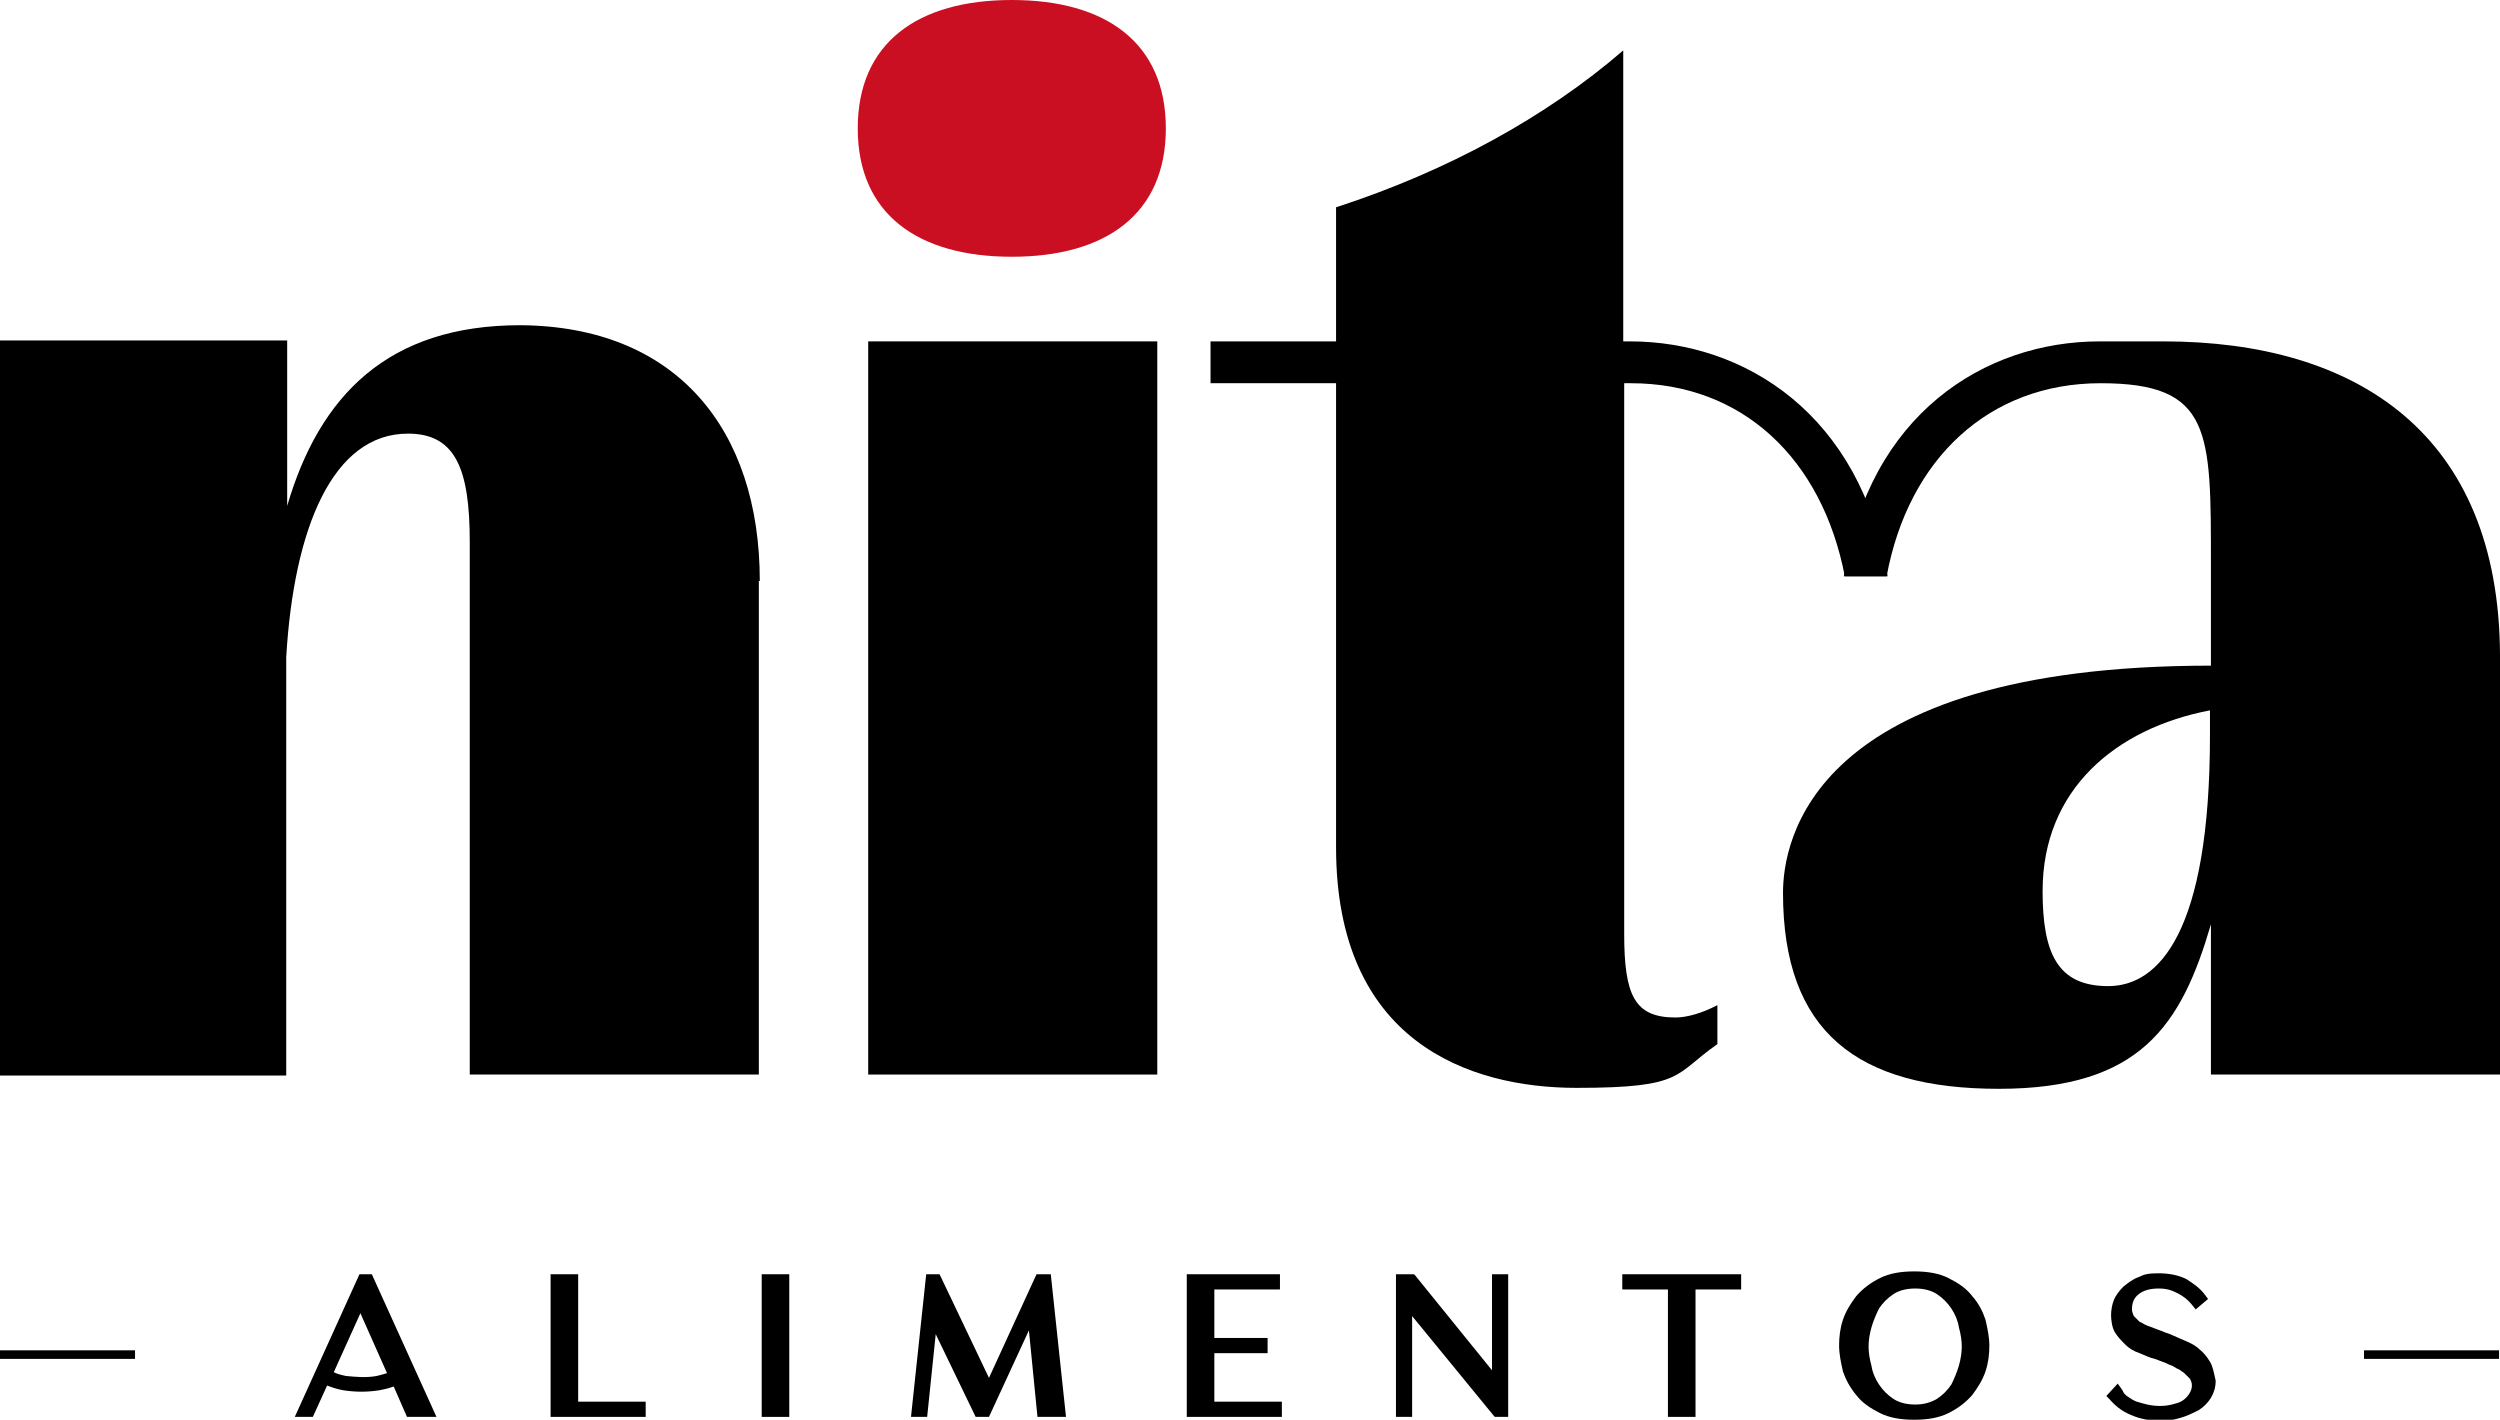 <svg xmlns="http://www.w3.org/2000/svg" viewBox="0 0 262.9 149.3"><defs><style>      .cls-1 {        fill: #cb0f22;      }    </style></defs><g><g id="Capa_1"><g><path d="M171.4,35.9h-.7V5.3c-8.1,7-18.5,12.7-30.2,16.5v14.1h-13.2v4.4h13.2v48.8c0,20.4,13.9,25.3,25.3,25.3s10.2-1.4,14.8-4.6v-4.1c-1.7.9-3.3,1.3-4.4,1.3-4.3,0-5.4-2.3-5.4-8.8v-57.9h.7c11.7,0,20.1,7.9,22.5,20.3h4.5c-2.8-17-15-24.7-27.1-24.7h0Z"></path><path d="M79.8,61.1v51.9h-30.4v-56c0-7.7-1.5-11.4-6.5-11.4-7.9,0-12,9.9-12.8,23.5v44H0V35.8h30.2v17.4c3.4-11.6,10.6-19,24.5-19,16.4.1,25.2,10.9,25.2,26.9Z"></path><path class="cls-1" d="M122.6,13.5C122.6,4.5,116.3,0,106.4,0s-16.2,4.5-16.2,13.5,6.3,13.5,16.2,13.5,16.2-4.5,16.2-13.5Z"></path><rect x="91.3" y="35.9" width="30.4" height="77.1"></rect><path d="M227.5,35.9h-6.7c-12.1,0-24.3,7.7-26.9,24.7h4.5c2.3-12.4,10.8-20.3,22.5-20.3s11.6,5,11.6,19.1v10.6c-42.2,0-45,18.6-45,23.9,0,14.6,7.8,20.6,22.7,20.6s19.2-6.7,22.3-17.3v15.8h30.4v-44.1c-.1-23.3-15.1-33-35.4-33h0ZM232.4,77.3c0,20.8-5.4,26.4-10.7,26.4s-6.9-3.4-6.9-10c0-10.7,7.7-17.1,17.6-19v2.6h0Z"></path><path d="M37.8,134l-6.8,15h1.9l1.5-3.3c.5.2,1.1.4,1.7.5,1.3.2,2.5.2,3.8,0,.5-.1,1-.2,1.5-.4l1.4,3.2h3.1l-6.8-15h-1.3ZM40.7,144.4c-.3.1-.7.2-1.1.3-1.1.2-2.1.1-3.2,0-.5-.1-.9-.2-1.3-.4l2.8-6.2,2.8,6.3h0Z"></path><polygon points="60.8 134 57.9 134 57.9 149 67.9 149 67.9 147.4 60.8 147.4 60.8 134"></polygon><rect x="80.1" y="134" width="2.9" height="15"></rect><polygon points="109 134 104 144.9 98.9 134.2 98.8 134 97.4 134 95.8 149 97.5 149 98.4 140.3 102.6 149 104 149 108.2 139.9 109.1 149 112.1 149 110.5 134 109 134"></polygon><polygon points="127.7 142.3 133.3 142.3 133.3 140.7 127.7 140.7 127.7 135.6 134.6 135.6 134.6 134 124.8 134 124.8 149 134.8 149 134.8 147.4 127.7 147.4 127.7 142.3"></polygon><polygon points="156.9 144.1 148.8 134.1 148.7 134 146.8 134 146.8 149 148.5 149 148.5 138.4 157.1 148.9 157.2 149 158.6 149 158.6 134 156.9 134 156.9 144.1"></polygon><polygon points="170.6 135.6 175.4 135.6 175.4 149 178.3 149 178.3 135.6 183.1 135.6 183.1 134 170.6 134 170.6 135.6"></polygon><path d="M207.4,136.3c-.6-.8-1.5-1.4-2.5-1.9s-2.2-.7-3.6-.7-2.6.2-3.6.7-1.8,1.1-2.5,1.9c-.6.8-1.1,1.6-1.4,2.5s-.4,1.8-.4,2.7.2,1.8.4,2.7c.3.9.8,1.8,1.4,2.5.6.8,1.5,1.4,2.5,1.9s2.2.7,3.6.7,2.6-.2,3.6-.7,1.8-1.1,2.5-1.9c.6-.8,1.1-1.6,1.4-2.5s.4-1.8.4-2.7-.2-1.8-.4-2.7c-.3-.9-.7-1.7-1.4-2.5ZM201.4,147.7c-.9,0-1.7-.2-2.3-.6s-1.1-.9-1.5-1.5-.7-1.3-.8-2c-.2-.7-.3-1.4-.3-2s.1-1.3.3-2,.5-1.4.8-2c.4-.6.9-1.1,1.5-1.5s1.4-.6,2.3-.6,1.7.2,2.3.6,1.1.9,1.5,1.5.7,1.3.8,2c.2.7.3,1.4.3,2s-.1,1.3-.3,2-.5,1.4-.8,2c-.4.6-.9,1.1-1.5,1.5-.7.4-1.4.6-2.3.6Z"></path><path d="M232.4,143.2c-.3-.5-.7-1-1.1-1.3-.4-.4-1-.7-1.5-.9s-1.1-.5-1.6-.7c-.3-.1-.6-.2-.8-.3-.3-.1-.5-.2-.8-.3s-.5-.2-.8-.3-.5-.3-.8-.4l-.6-.6c-.1-.2-.2-.5-.2-.7,0-.7.2-1.2.7-1.6s1.2-.6,2.1-.6,1.4.2,2,.5,1.1.7,1.5,1.2l.4.5,1.3-1.1-.3-.4c-.5-.7-1.2-1.2-2-1.7-.8-.4-1.8-.6-2.9-.6s-1.5.1-2.1.4c-.6.2-1.1.6-1.6,1-.4.4-.8.9-1,1.4s-.3,1.1-.3,1.6.1,1.3.4,1.8.7.9,1.1,1.3.9.7,1.5.9c.5.2,1.1.5,1.6.6.3.1.5.2.8.3s.5.2.7.3c.3.1.5.2.8.4.3.1.5.3.8.5l.6.6c.1.2.2.4.2.7s-.1.6-.3.9-.4.5-.7.7-.7.3-1.1.4c-.8.2-1.7.2-2.6,0-.4-.1-.8-.2-1.1-.3s-.6-.3-.9-.5-.5-.4-.6-.7l-.5-.7-1.2,1.3.3.3c.6.7,1.3,1.3,2.3,1.7.9.4,1.9.6,3,.6s1.5-.1,2.2-.3,1.3-.5,1.9-.8c.5-.3,1-.8,1.3-1.3s.5-1.1.5-1.8c-.2-.9-.3-1.5-.6-2h0Z"></path><rect x="0" y="142" width="14.2" height=".9"></rect><rect x="248.6" y="142" width="14.2" height=".9"></rect></g></g></g></svg>